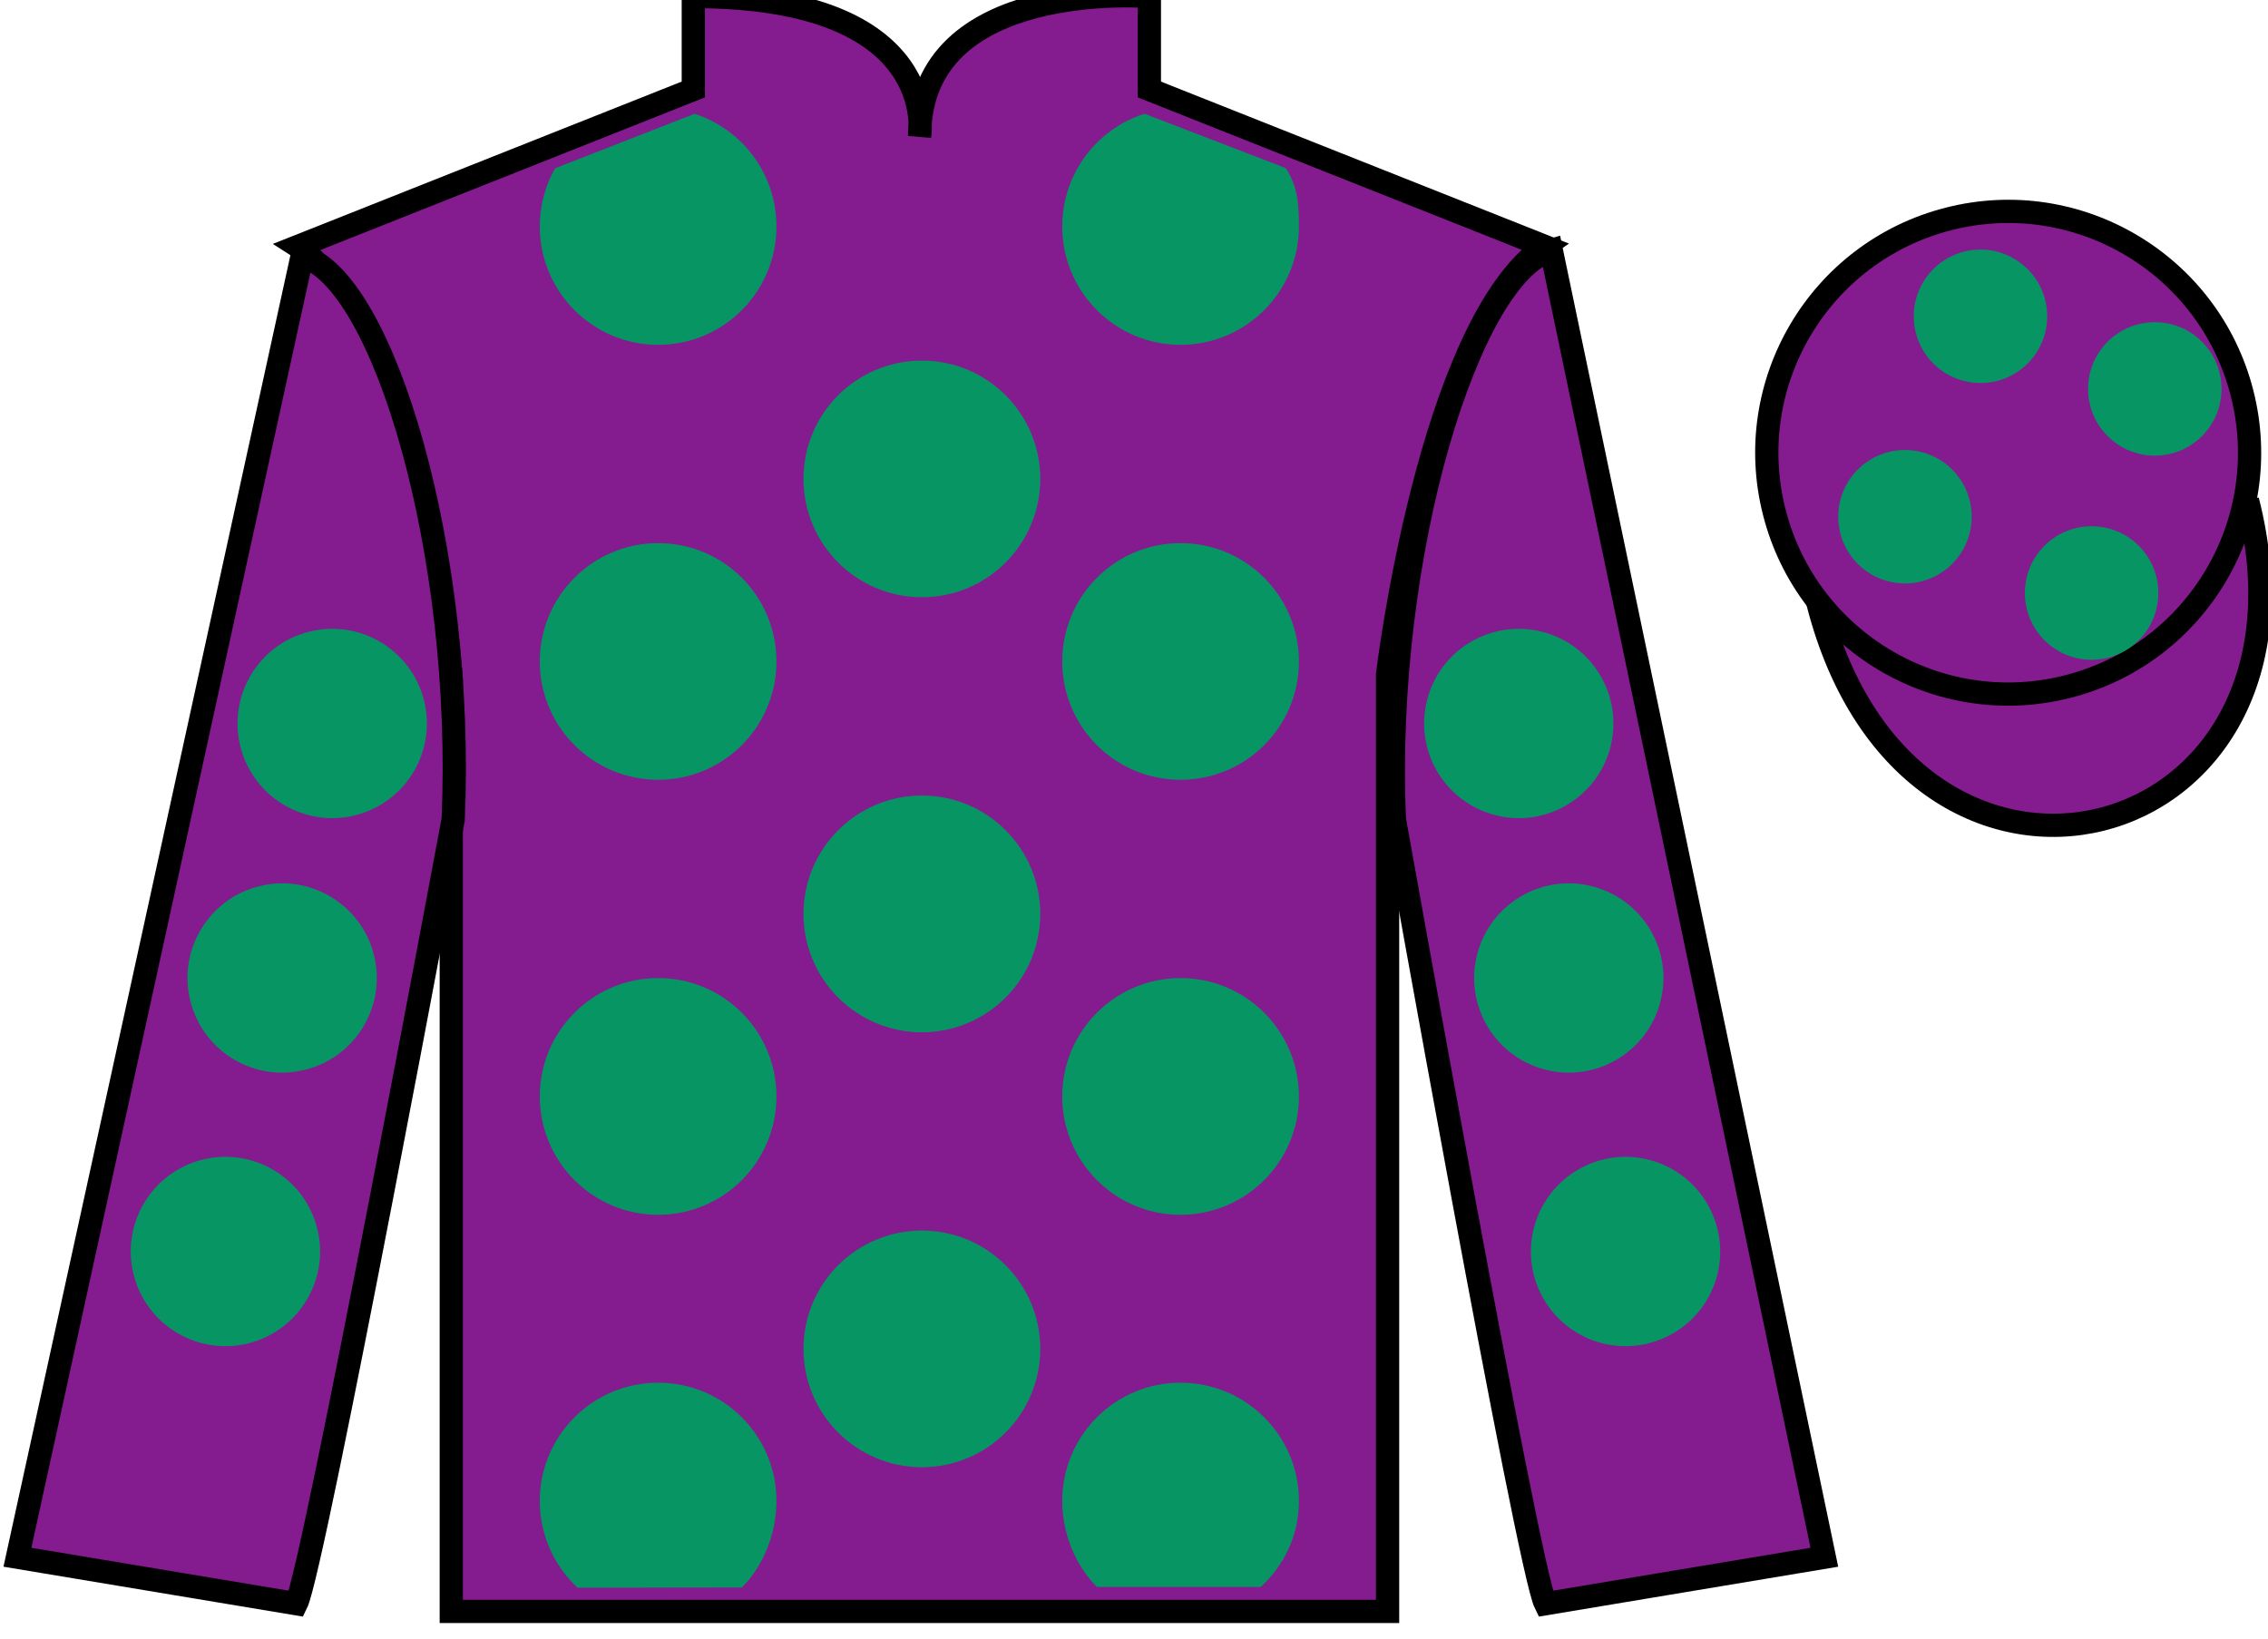 <?xml version="1.0" encoding="UTF-8"?>
<svg xmlns="http://www.w3.org/2000/svg" xmlns:xlink="http://www.w3.org/1999/xlink" width="97.59pt" height="70.52pt" viewBox="0 0 97.59 70.52" version="1.1">
<g id="surface0">
<path style=" stroke:none;fill-rule:nonzero;fill:rgb(51.571%,10.57%,56.193%);fill-opacity:1;" d="M 12.832 10.602 C 12.832 10.602 17.918 13.852 19.418 29.188 C 19.418 29.188 19.418 44.188 19.418 69.352 L 59.707 69.352 L 59.707 29.02 C 59.707 29.02 61.5 14.02 66.457 10.602 L 49.457 3.852 L 49.457 -0.148 C 49.457 -0.148 39.57 -0.98 39.57 5.852 C 39.57 5.852 40.582 -0.148 29.832 -0.148 L 29.832 3.852 L 12.832 10.602 "/>
<path style="fill:none;stroke-width:10;stroke-linecap:butt;stroke-linejoin:miter;stroke:rgb(0%,0%,0%);stroke-opacity:1;stroke-miterlimit:4;" d="M 128.32 599.184 C 128.32 599.184 179.18 566.684 194.18 413.325 C 194.18 413.325 194.18 263.325 194.18 11.684 L 597.07 11.684 L 597.07 415.005 C 597.07 415.005 615 565.005 664.57 599.184 L 494.57 666.684 L 494.57 706.684 C 494.57 706.684 395.703 715.005 395.703 646.684 C 395.703 646.684 405.82 706.684 298.32 706.684 L 298.32 666.684 L 128.32 599.184 Z M 128.32 599.184 " transform="matrix(0.1,0,0,-0.1,0,70.52)"/>
<path style=" stroke:none;fill-rule:nonzero;fill:rgb(51.571%,10.57%,56.193%);fill-opacity:1;" d="M 12.75 69.02 C 13.5 67.52 19.5 35.27 19.5 35.27 C 20 23.77 16.5 12.02 13 11.02 L 0.75 67.02 L 12.75 69.02 "/>
<path style="fill:none;stroke-width:10;stroke-linecap:butt;stroke-linejoin:miter;stroke:rgb(0%,0%,0%);stroke-opacity:1;stroke-miterlimit:4;" d="M 127.5 15.005 C 135 30.005 195 352.505 195 352.505 C 200 467.505 165 585.005 130 595.005 L 7.5 35.005 L 127.5 15.005 Z M 127.5 15.005 " transform="matrix(0.1,0,0,-0.1,0,70.52)"/>
<path style=" stroke:none;fill-rule:nonzero;fill:rgb(51.571%,10.57%,56.193%);fill-opacity:1;" d="M 78.5 67.02 L 66.75 10.77 C 63.25 11.77 59.5 23.77 60 35.27 C 60 35.27 65.75 67.52 66.5 69.02 L 78.5 67.02 "/>
<path style="fill:none;stroke-width:10;stroke-linecap:butt;stroke-linejoin:miter;stroke:rgb(0%,0%,0%);stroke-opacity:1;stroke-miterlimit:4;" d="M 785 35.005 L 667.5 597.505 C 632.5 587.505 595 467.505 600 352.505 C 600 352.505 657.5 30.005 665 15.005 L 785 35.005 Z M 785 35.005 " transform="matrix(0.1,0,0,-0.1,0,70.52)"/>
<path style="fill-rule:nonzero;fill:rgb(51.571%,10.57%,56.193%);fill-opacity:1;stroke-width:10;stroke-linecap:butt;stroke-linejoin:miter;stroke:rgb(0%,0%,0%);stroke-opacity:1;stroke-miterlimit:4;" d="M 782.188 445.903 C 821.875 290.278 1005.859 337.856 967.07 489.848 " transform="matrix(0.1,0,0,-0.1,0,70.52)"/>
<path style=" stroke:none;fill-rule:nonzero;fill:rgb(3.105%,58.819%,38.753%);fill-opacity:1;" d="M 39.668 25.703 C 42.48 25.703 44.762 23.422 44.762 20.609 C 44.762 17.797 42.48 15.52 39.668 15.52 C 36.855 15.52 34.574 17.797 34.574 20.609 C 34.574 23.422 36.855 25.703 39.668 25.703 "/>
<path style=" stroke:none;fill-rule:nonzero;fill:rgb(3.105%,58.819%,38.753%);fill-opacity:1;" d="M 39.668 44.426 C 42.48 44.426 44.762 42.145 44.762 39.332 C 44.762 36.52 42.48 34.238 39.668 34.238 C 36.855 34.238 34.574 36.52 34.574 39.332 C 34.574 42.145 36.855 44.426 39.668 44.426 "/>
<path style=" stroke:none;fill-rule:nonzero;fill:rgb(3.105%,58.819%,38.753%);fill-opacity:1;" d="M 39.668 63.145 C 42.48 63.145 44.762 60.863 44.762 58.051 C 44.762 55.238 42.48 52.961 39.668 52.961 C 36.855 52.961 34.574 55.238 34.574 58.051 C 34.574 60.863 36.855 63.145 39.668 63.145 "/>
<path style=" stroke:none;fill-rule:nonzero;fill:rgb(3.105%,58.819%,38.753%);fill-opacity:1;" d="M 29.887 4.898 C 31.93 5.559 33.41 7.48 33.41 9.746 C 33.41 12.559 31.133 14.84 28.32 14.84 C 25.508 14.84 23.227 12.559 23.227 9.746 C 23.227 8.836 23.465 7.98 23.887 7.242 L 29.887 4.898 "/>
<path style=" stroke:none;fill-rule:nonzero;fill:rgb(3.105%,58.819%,38.753%);fill-opacity:1;" d="M 28.32 33.559 C 31.133 33.559 33.41 31.281 33.41 28.469 C 33.41 25.656 31.133 23.375 28.32 23.375 C 25.508 23.375 23.227 25.656 23.227 28.469 C 23.227 31.281 25.508 33.559 28.32 33.559 "/>
<path style=" stroke:none;fill-rule:nonzero;fill:rgb(3.105%,58.819%,38.753%);fill-opacity:1;" d="M 28.32 52.281 C 31.133 52.281 33.41 50 33.41 47.188 C 33.41 44.375 31.133 42.094 28.32 42.094 C 25.508 42.094 23.227 44.375 23.227 47.188 C 23.227 50 25.508 52.281 28.32 52.281 "/>
<path style=" stroke:none;fill-rule:nonzero;fill:rgb(3.105%,58.819%,38.753%);fill-opacity:1;" d="M 55.324 7.234 C 55.836 8.027 55.891 8.73 55.891 9.746 C 55.891 12.559 53.609 14.84 50.797 14.84 C 47.984 14.84 45.707 12.559 45.707 9.746 C 45.707 7.477 47.191 5.551 49.246 4.895 L 55.324 7.234 "/>
<path style=" stroke:none;fill-rule:nonzero;fill:rgb(3.105%,58.819%,38.753%);fill-opacity:1;" d="M 50.797 33.559 C 47.984 33.559 45.707 31.281 45.707 28.469 C 45.707 25.656 47.984 23.375 50.797 23.375 C 53.609 23.375 55.891 25.656 55.891 28.469 C 55.891 31.281 53.609 33.559 50.797 33.559 "/>
<path style=" stroke:none;fill-rule:nonzero;fill:rgb(3.105%,58.819%,38.753%);fill-opacity:1;" d="M 50.797 52.281 C 47.984 52.281 45.707 50 45.707 47.188 C 45.707 44.375 47.984 42.094 50.797 42.094 C 53.609 42.094 55.891 44.375 55.891 47.188 C 55.891 50 53.609 52.281 50.797 52.281 "/>
<path style=" stroke:none;fill-rule:nonzero;fill:rgb(3.105%,58.819%,38.753%);fill-opacity:1;" d="M 31.922 68.32 C 32.844 67.402 33.41 66.004 33.41 64.598 C 33.41 61.785 31.133 59.508 28.32 59.508 C 25.508 59.508 23.227 61.785 23.227 64.598 C 23.227 66.074 23.852 67.402 24.855 68.332 L 31.922 68.32 "/>
<path style=" stroke:none;fill-rule:nonzero;fill:rgb(3.105%,58.819%,38.753%);fill-opacity:1;" d="M 54.25 68.297 C 55.258 67.363 55.891 66.082 55.891 64.598 C 55.891 61.785 53.609 59.508 50.797 59.508 C 47.984 59.508 45.707 61.785 45.707 64.598 C 45.707 66.004 46.277 67.375 47.199 68.297 L 54.25 68.297 "/>
<path style=" stroke:none;fill-rule:nonzero;fill:rgb(51.571%,10.57%,56.193%);fill-opacity:1;" d="M 88.977 29.547 C 94.535 28.129 97.891 22.473 96.473 16.918 C 95.055 11.359 89.398 8.004 83.844 9.422 C 78.285 10.84 74.93 16.496 76.348 22.051 C 77.766 27.609 83.418 30.965 88.977 29.547 "/>
<path style="fill:none;stroke-width:10;stroke-linecap:butt;stroke-linejoin:miter;stroke:rgb(0%,0%,0%);stroke-opacity:1;stroke-miterlimit:4;" d="M 889.766 409.731 C 945.352 423.911 978.906 480.473 964.727 536.02 C 950.547 591.606 893.984 625.161 838.438 610.981 C 782.852 596.802 749.297 540.239 763.477 484.692 C 777.656 429.106 834.18 395.552 889.766 409.731 Z M 889.766 409.731 " transform="matrix(0.1,0,0,-0.1,0,70.52)"/>
<path style=" stroke:none;fill-rule:nonzero;fill:rgb(3.105%,58.819%,38.753%);fill-opacity:1;" d="M 90 28.395 C 91.586 28.395 92.871 27.105 92.871 25.52 C 92.871 23.934 91.586 22.648 90 22.648 C 88.414 22.648 87.129 23.934 87.129 25.52 C 87.129 27.105 88.414 28.395 90 28.395 "/>
<path style=" stroke:none;fill-rule:nonzero;fill:rgb(3.105%,58.819%,38.753%);fill-opacity:1;" d="M 81.969 25.109 C 83.555 25.109 84.84 23.824 84.84 22.238 C 84.84 20.652 83.555 19.367 81.969 19.367 C 80.383 19.367 79.098 20.652 79.098 22.238 C 79.098 23.824 80.383 25.109 81.969 25.109 "/>
<path style=" stroke:none;fill-rule:nonzero;fill:rgb(3.105%,58.819%,38.753%);fill-opacity:1;" d="M 92.719 19.609 C 94.305 19.609 95.59 18.324 95.59 16.738 C 95.59 15.152 94.305 13.867 92.719 13.867 C 91.133 13.867 89.848 15.152 89.848 16.738 C 89.848 18.324 91.133 19.609 92.719 19.609 "/>
<path style=" stroke:none;fill-rule:nonzero;fill:rgb(3.105%,58.819%,38.753%);fill-opacity:1;" d="M 85.219 16.484 C 86.805 16.484 88.09 15.199 88.09 13.613 C 88.09 12.027 86.805 10.742 85.219 10.742 C 83.633 10.742 82.348 12.027 82.348 13.613 C 82.348 15.199 83.633 16.484 85.219 16.484 "/>
<path style=" stroke:none;fill-rule:nonzero;fill:rgb(3.105%,58.819%,38.753%);fill-opacity:1;" d="M 66.496 46.035 C 68.676 46.594 70.895 45.277 71.449 43.098 C 72.008 40.922 70.691 38.703 68.512 38.145 C 66.336 37.586 64.117 38.902 63.559 41.082 C 63 43.262 64.316 45.48 66.496 46.035 "/>
<path style=" stroke:none;fill-rule:nonzero;fill:rgb(3.105%,58.819%,38.753%);fill-opacity:1;" d="M 64.344 35.082 C 66.52 35.641 68.738 34.324 69.297 32.145 C 69.852 29.965 68.539 27.746 66.359 27.191 C 64.18 26.633 61.961 27.949 61.406 30.129 C 60.848 32.309 62.164 34.523 64.344 35.082 "/>
<path style=" stroke:none;fill-rule:nonzero;fill:rgb(3.105%,58.819%,38.753%);fill-opacity:1;" d="M 68.938 57.809 C 71.117 58.363 73.336 57.051 73.891 54.871 C 74.449 52.691 73.133 50.473 70.953 49.914 C 68.777 49.359 66.559 50.676 66 52.852 C 65.441 55.031 66.758 57.25 68.938 57.809 "/>
<path style=" stroke:none;fill-rule:nonzero;fill:rgb(3.105%,58.819%,38.753%);fill-opacity:1;" d="M 13.148 46.035 C 10.969 46.594 8.75 45.277 8.195 43.098 C 7.637 40.922 8.953 38.703 11.133 38.145 C 13.312 37.586 15.531 38.902 16.086 41.082 C 16.645 43.262 15.328 45.48 13.148 46.035 "/>
<path style=" stroke:none;fill-rule:nonzero;fill:rgb(3.105%,58.819%,38.753%);fill-opacity:1;" d="M 15.305 35.082 C 13.125 35.641 10.906 34.324 10.348 32.145 C 9.793 29.965 11.105 27.746 13.285 27.191 C 15.465 26.633 17.684 27.949 18.242 30.129 C 18.797 32.309 17.484 34.523 15.305 35.082 "/>
<path style=" stroke:none;fill-rule:nonzero;fill:rgb(3.105%,58.819%,38.753%);fill-opacity:1;" d="M 10.707 57.809 C 8.527 58.363 6.312 57.051 5.754 54.871 C 5.195 52.691 6.512 50.473 8.691 49.914 C 10.871 49.359 13.09 50.676 13.645 52.852 C 14.203 55.031 12.887 57.25 10.707 57.809 "/>
</g>
</svg>
